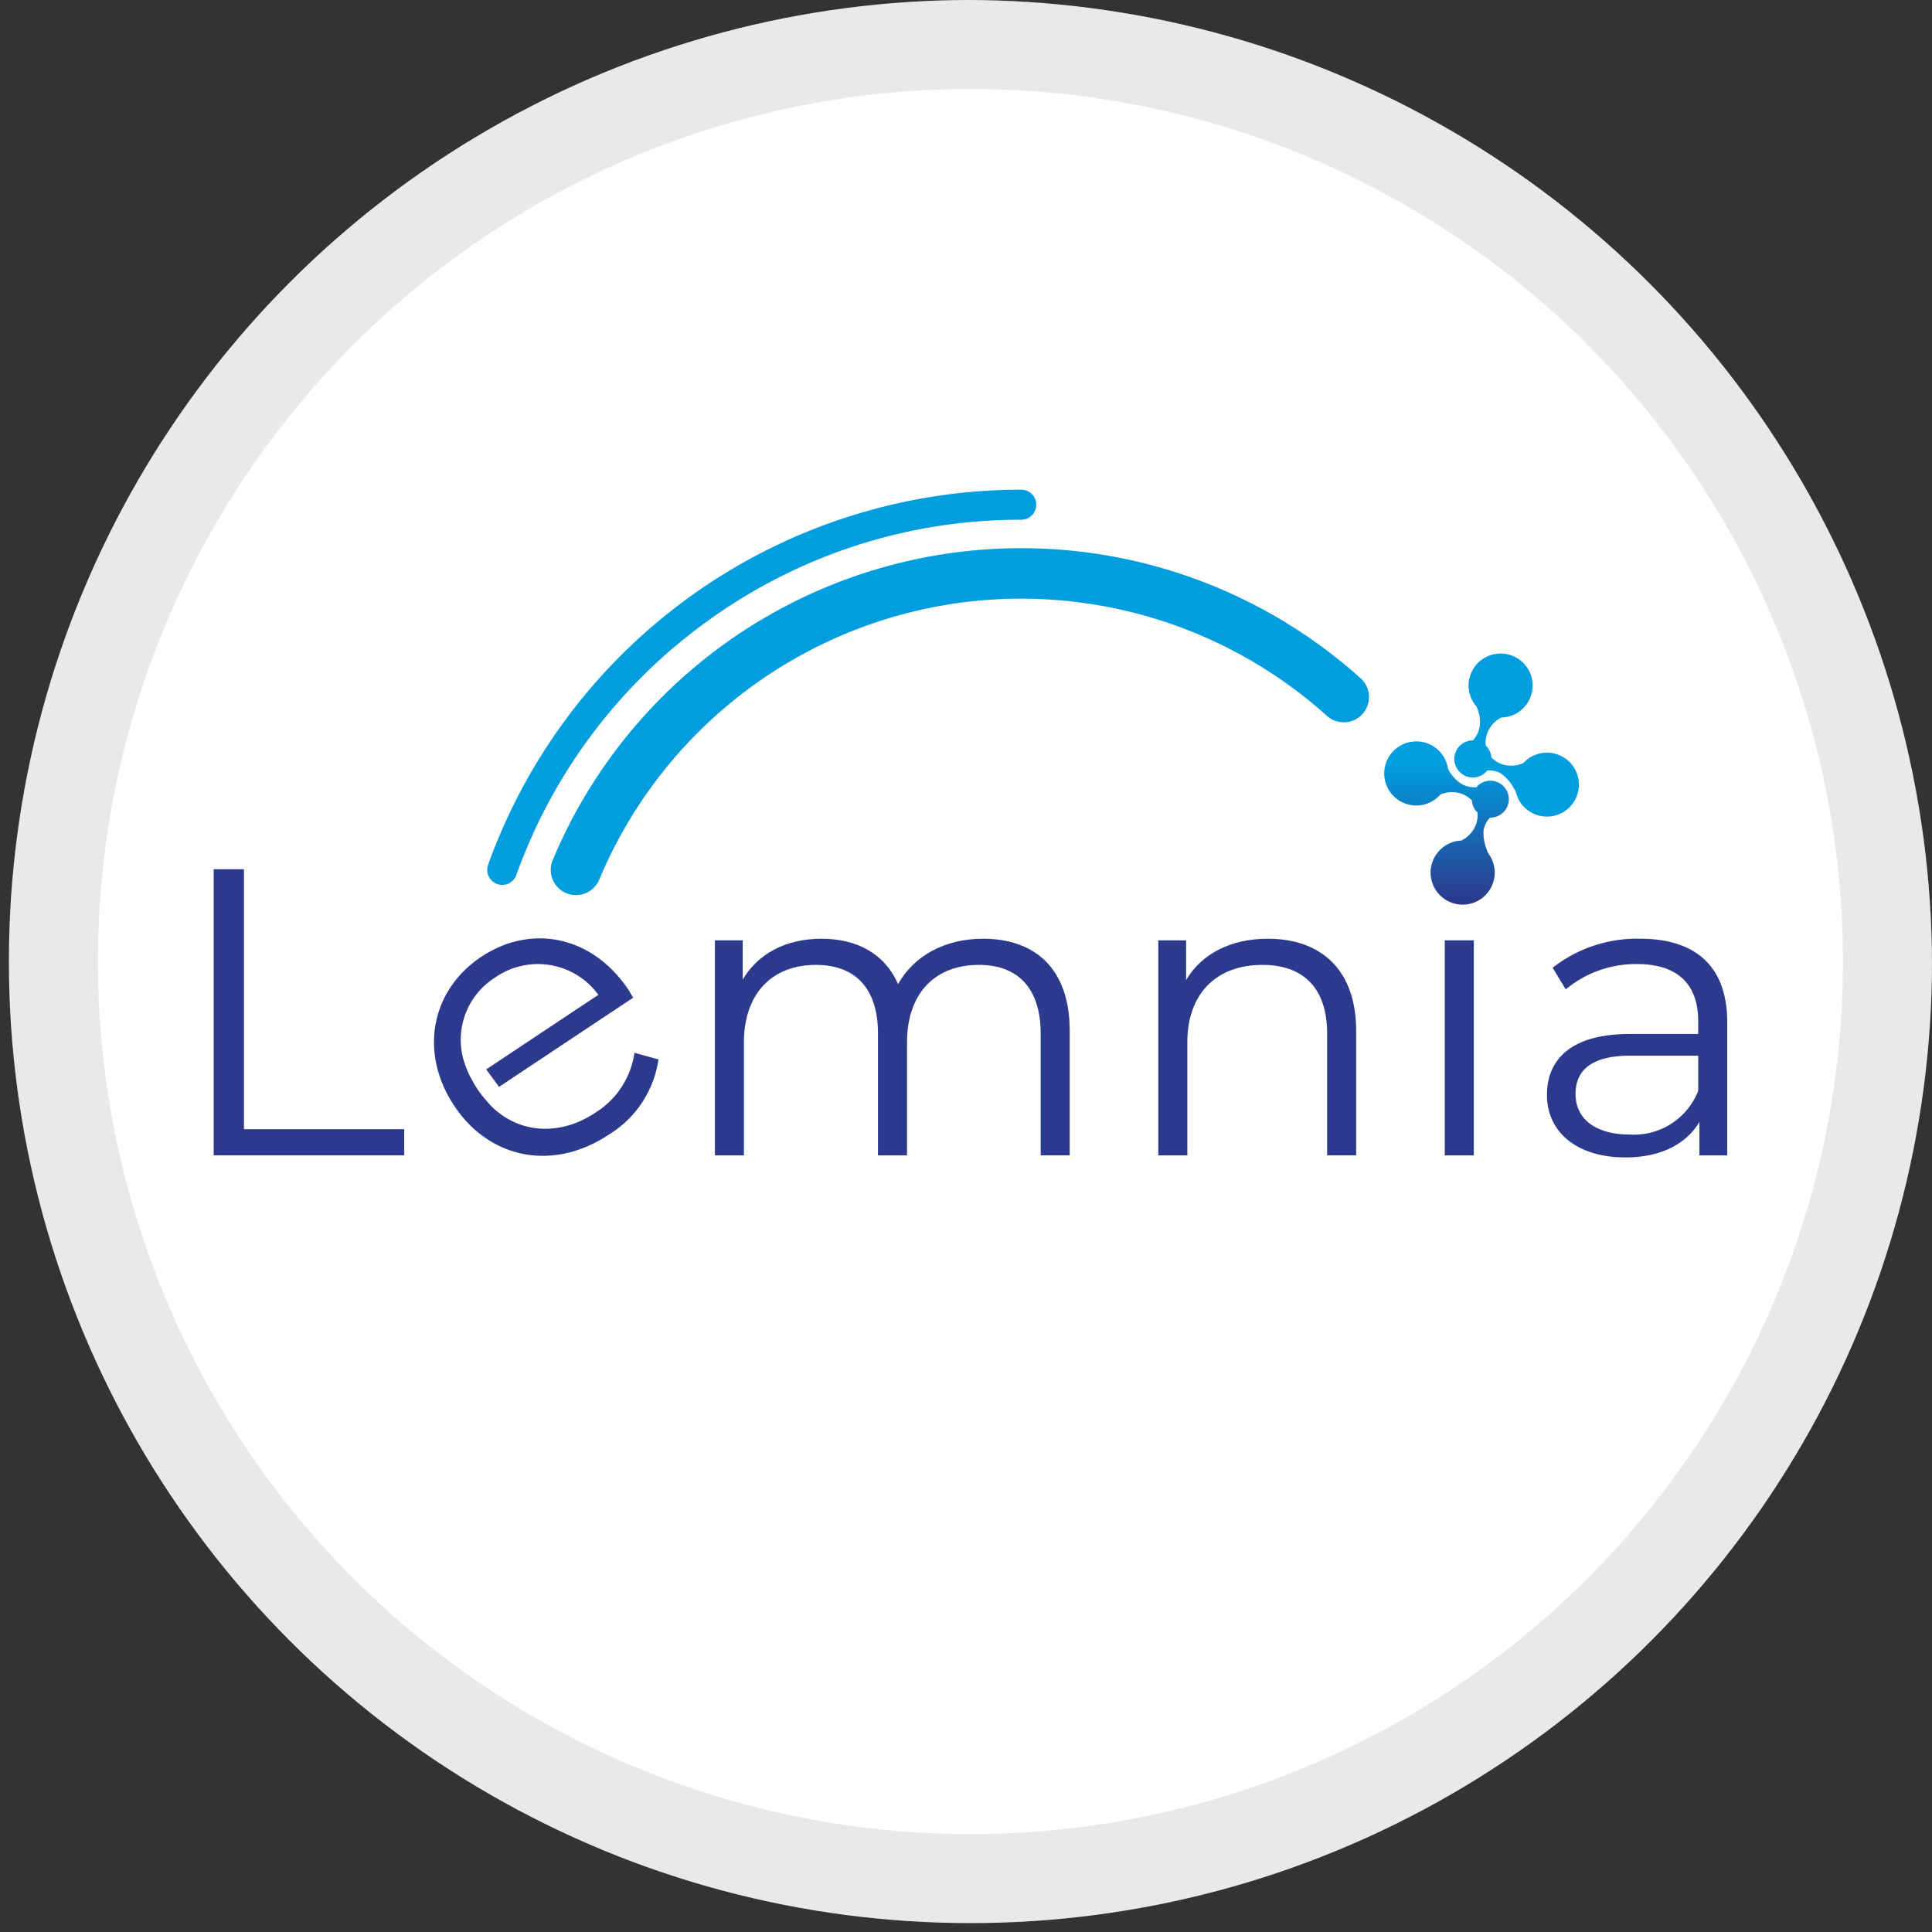 <svg xmlns="http://www.w3.org/2000/svg" xmlns:xlink="http://www.w3.org/1999/xlink" width="217" height="217" viewBox="0 0 217 217">
  <rect x="0" y="0" width="217" height="217" fill="#333333" stroke="none"/>
  <defs>
    <clipPath id="clip-path">
      <circle id="Ellipse_78" data-name="Ellipse 78" cx="108.5" cy="108.5" r="108.5" transform="translate(162 2753)" fill="none" stroke="#707070" stroke-width="1"/>
    </clipPath>
    <linearGradient id="linear-gradient" x1="0.274" y1="0.973" x2="0.274" y2="0.142" gradientUnits="objectBoundingBox">
      <stop offset="0" stop-color="#2b3a8c"/>
      <stop offset="1" stop-color="#009ddf"/>
    </linearGradient>
  </defs>
  <g id="logo-lemnia" transform="translate(-162 -2753)" clip-path="url(#clip-path)">
    <g id="Groupe_784" data-name="Groupe 784">
      <g id="Ellipse_77" data-name="Ellipse 77" transform="translate(163 2753)" fill="#fff" stroke="rgba(112,112,112,0.15)" stroke-width="10">
        <circle cx="108" cy="108" r="108" stroke="none"/>
        <circle cx="108" cy="108" r="103" fill="none"/>
      </g>
      <g id="Groupe_801" data-name="Groupe 801" transform="translate(180.251 2800.001)">
        <g id="Groupe_801-2" data-name="Groupe 801" transform="translate(36.474 7.999)">
          <path id="Tracé_1672" data-name="Tracé 1672" d="M144.077,30.815A57.038,57.038,0,0,0,53.329,51.238a2.838,2.838,0,0,0,1.521,3.709,2.833,2.833,0,0,0,3.709-1.521A51.367,51.367,0,0,1,140.284,35.03a2.835,2.835,0,0,0,3.793-4.216Z" transform="translate(-45.976 -9.63)" fill="#009ddf"/>
          <path id="Tracé_1673" data-name="Tracé 1673" d="M69.165,22.6a59.8,59.8,0,0,1,35.022-11.225,1.687,1.687,0,0,0,0-3.374A63.617,63.617,0,0,0,44.306,50.131a1.687,1.687,0,0,0,1.018,2.157,1.685,1.685,0,0,0,2.157-1.018A60.058,60.058,0,0,1,69.165,22.6Z" transform="translate(-44.206 -7.999)" fill="#009ddf"/>
        </g>
        <path id="Tracé_1674" data-name="Tracé 1674" d="M181.146,47.935a2.053,2.053,0,0,0-.7.541A3.07,3.07,0,0,1,178.8,48.1a4.1,4.1,0,0,1-1.42-1.511c-.042-.071-.076-.135-.109-.2a3.549,3.549,0,0,0-.3-.986,3.6,3.6,0,1,0-.547,3.878,3.314,3.314,0,0,1,2.353-.085,3.124,3.124,0,0,1,1.18.76,1.993,1.993,0,0,0,.622,1.344,3.123,3.123,0,0,1-.175,1.375,3.319,3.319,0,0,1-1.645,1.785,3.6,3.6,0,1,0,3.01,1.4c-.043-.107-.089-.227-.139-.377a5.14,5.14,0,0,1-.371-2.129,2.691,2.691,0,0,1,.735-1.471,2.074,2.074,0,1,0-.848-3.95Z" transform="translate(-32.883 -7.048)" fill="url(#linear-gradient)"/>
        <path id="Tracé_1675" data-name="Tracé 1675" d="M188.809,42.467a3.56,3.56,0,0,0-1.127.828,3.318,3.318,0,0,1-2.424.119,3.116,3.116,0,0,1-1.167-.747,2,2,0,0,0-.633-1.34,3.119,3.119,0,0,1,.173-1.392,3.314,3.314,0,0,1,1.573-1.752,3.595,3.595,0,1,0-2.76-1.206c.027.066.054.133.083.212a4.1,4.1,0,0,1,.25,2.058,3.063,3.063,0,0,1-.768,1.506,2.079,2.079,0,1,0,1.626,3.374,2.688,2.688,0,0,1,1.6.38,5.13,5.13,0,0,1,1.4,1.648c.083.135.146.248.2.35a3.638,3.638,0,0,0,.248.732,3.589,3.589,0,1,0,1.731-4.771Z" transform="translate(-34.835 -4.59)" fill="#009ddf"/>
        <g id="Groupe_802" data-name="Groupe 802" transform="translate(5.749 50.631)">
          <path id="Tracé_1676" data-name="Tracé 1676" d="M5.749,61.266h3.4v29.2h18V93.4H5.749Z" transform="translate(-5.749 -61.266)" fill="#2c3a8d"/>
          <path id="Tracé_1677" data-name="Tracé 1677" d="M115.975,81.338v14h-3.26V81.659c0-5.1-2.572-7.713-6.933-7.713-4.958,0-8.08,3.214-8.08,8.723V95.341h-3.26V81.659c0-5.1-2.571-7.713-6.979-7.713-4.913,0-8.08,3.214-8.08,8.723V95.341h-3.26V71.191h3.122V75.6c1.7-2.893,4.821-4.591,8.861-4.591,3.995,0,7.117,1.7,8.586,5.1,1.745-3.122,5.188-5.1,9.55-5.1C112.119,71.008,115.975,74.406,115.975,81.338Z" transform="translate(-19.827 -63.203)" fill="#2c3a8d"/>
          <path id="Tracé_1678" data-name="Tracé 1678" d="M160.58,81.338v14h-3.26V81.659c0-5.1-2.663-7.713-7.254-7.713-5.188,0-8.448,3.214-8.448,8.723V95.341h-3.26V71.191h3.123v4.454c1.744-2.939,5-4.637,9.182-4.637C156.539,71.008,160.58,74.406,160.58,81.338Z" transform="translate(-32.259 -63.203)" fill="#2c3a8d"/>
          <path id="Tracé_1679" data-name="Tracé 1679" d="M178.588,71.237h3.26v24.15h-3.26Z" transform="translate(-40.313 -63.249)" fill="#2c3a8d"/>
          <path id="Tracé_1680" data-name="Tracé 1680" d="M213.162,80.374V95.341H210.04V91.577c-1.469,2.479-4.315,3.994-8.309,3.994-5.464,0-8.816-2.846-8.816-7.024,0-3.719,2.388-6.841,9.32-6.841H209.9V80.236c0-4.132-2.342-6.382-6.84-6.382a12.307,12.307,0,0,0-8.036,2.846l-1.469-2.433a15.336,15.336,0,0,1,9.826-3.26C209.627,71.008,213.162,74.13,213.162,80.374Zm-3.26,7.713V84.139h-7.575c-4.684,0-6.2,1.837-6.2,4.316,0,2.8,2.25,4.546,6.106,4.546A7.726,7.726,0,0,0,209.9,88.087Z" transform="translate(-43.162 -63.203)" fill="#2c3a8d"/>
        </g>
        <path id="Tracé_1681" data-name="Tracé 1681" d="M59.153,83.812a9.516,9.516,0,0,1-4.4,6.729c-3.85,2.559-8.214,2.373-11.323-.4-.149-.133-.293-.276-.435-.423-.04-.042-.081-.085-.12-.128-.122-.131-.706-.82-.737-.86a13.04,13.04,0,0,1-.917-1.3c-.1-.16-.176-.323-.267-.484s-.191-.333-.276-.5c-.056-.111-.237-.5-.276-.586-.1-.248-.2-.5-.284-.746A8.265,8.265,0,0,1,43.5,75.358,8.4,8.4,0,0,1,55.1,77.3L42.5,85.675l1.443,1.963L59.011,77.623c-.2-.306-.369-.638-.521-.867-4.015-6.041-10.876-7.491-16.536-3.73S34.948,83.8,38.911,89.765,50,97.168,56.274,93a11.887,11.887,0,0,0,5.578-8.446Z" transform="translate(-6.142 -12.563)" fill="#2c3a8d"/>
      </g>
    </g>
  </g>
</svg>
